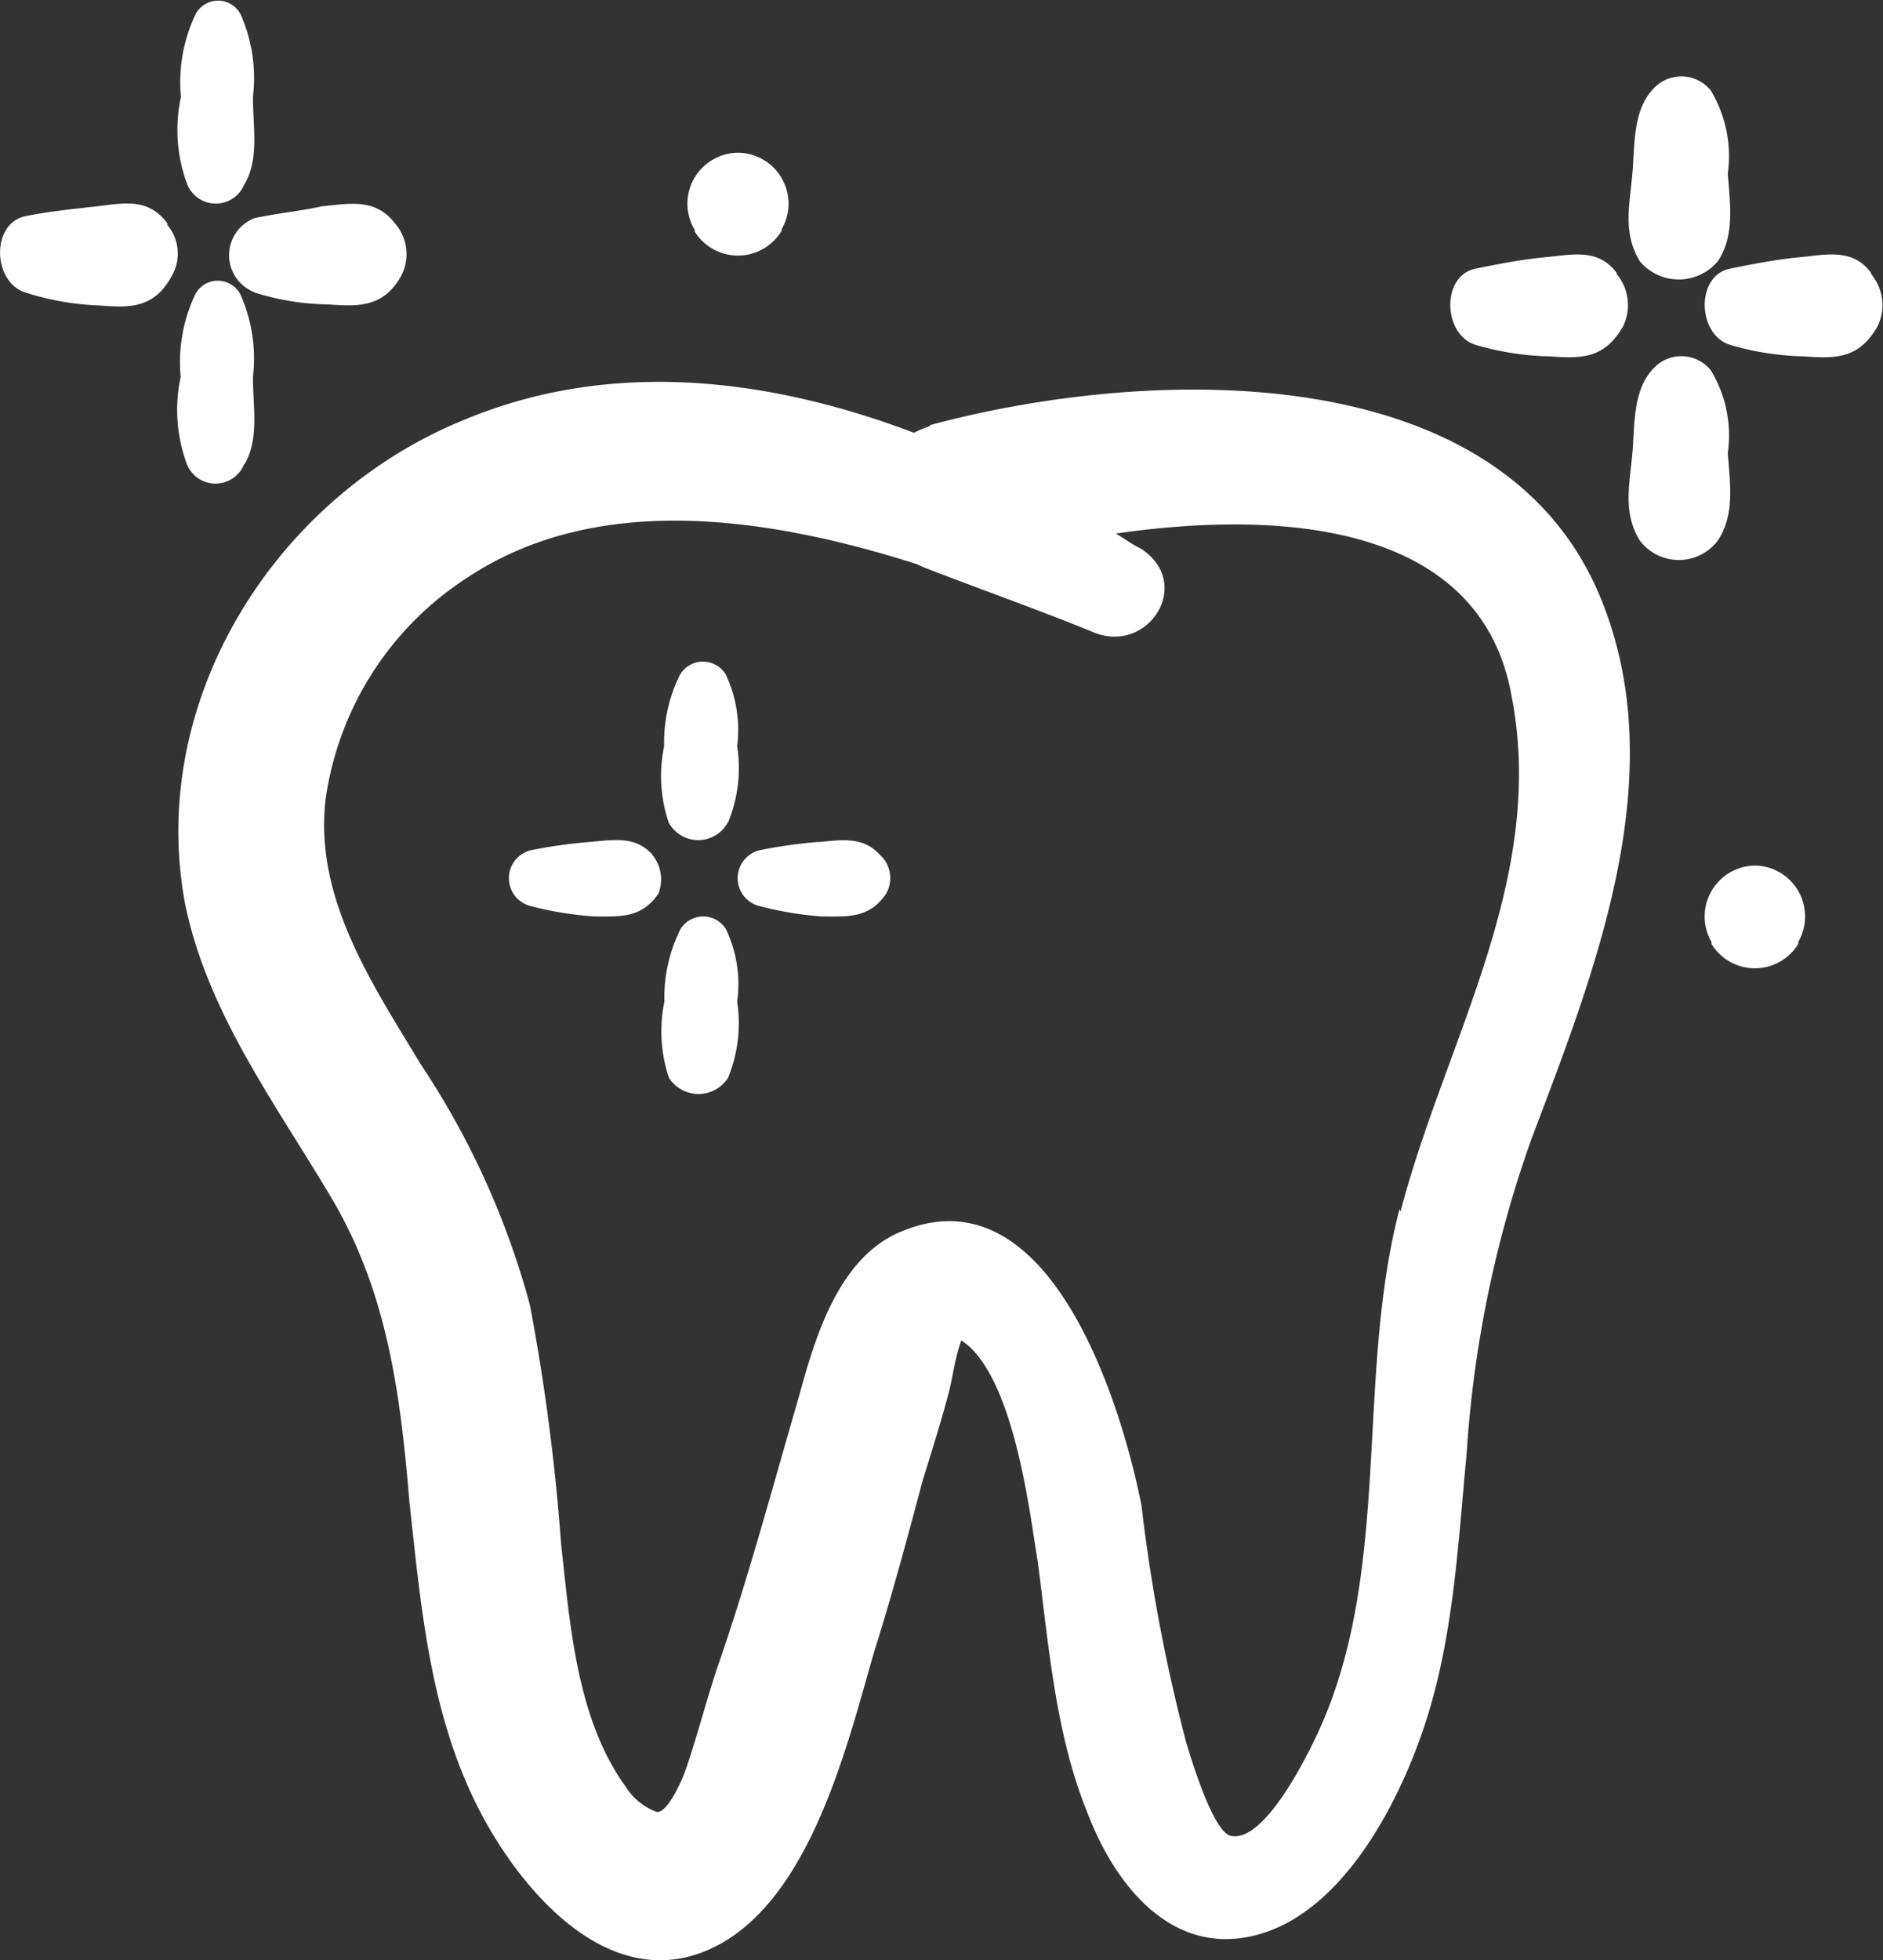 <svg xmlns="http://www.w3.org/2000/svg" viewBox="0 0 74 77"><rect x="0" y="0" width="74" height="77" fill="#333333" stroke="none"/><defs><style>.cls-1{fill:#fff;}</style></defs><title>Ресурс 1</title><g id="Слой_2" data-name="Слой 2"><g id="Слой_1-2" data-name="Слой 1"><g id="Desktop-Design"><g id="AMS-Wireframe-r3_Initial-Design" data-name="AMS-Wireframe-r3 Initial-Design"><g id="About-The-Event"><g id="np_white-tooth_1661401_000000" data-name="np white-tooth 1661401 000000"><path id="Shape" class="cls-1" d="M36.53,16.74a4.34,4.34,0,0,0-.61.26c-5.68-2.15-11.88-2.92-17.65-.52-7.43,3-12.49,11-11,19,.87,4.3,3.58,7.9,5.77,11.6S15.74,54.79,16.09,59c.44,4,.79,8.16,2.62,11.85,1.57,3.18,5.06,7.47,9.08,5.76s5.5-8.07,6.55-11.68c.7-2.23,1.31-4.47,1.92-6.78.35-1.12.7-2.23,1-3.35.17-.6.26-1.46.52-2.15,2.1,1.37,2.71,7,3,8.67.44,3.35.7,6.87,2,10,1,2.58,3.15,5.5,6.47,4.72s5.5-4.81,6.55-7.73c1.31-3.61,1.48-7.47,1.84-11.25a45.31,45.31,0,0,1,2.53-12.28c2.53-6.7,5.68-14.51,2.62-21.56-4.11-9.36-17.91-8.76-26.21-6.53ZM55,47.49c-1.75,6.7-.26,14.26-3.23,20.62-.44.94-2.1,4.3-3.41,4-.7-.17-1.57-3.09-1.75-3.69a67.1,67.1,0,0,1-1.75-9.28c-.79-4-3.67-13.49-9.7-10.65-2.27,1.12-3.15,4.12-3.76,6.36-1,3.43-1.92,6.87-3.06,10.22-.52,1.46-.87,2.92-1.4,4.47-.09.26-.7,1.72-1.14,1.63a2.45,2.45,0,0,1-1.22-1c-1.92-2.66-2.18-6.36-2.53-9.53a83.44,83.44,0,0,0-1.22-9.36,32,32,0,0,0-4.28-9.45c-1.92-3.18-4.19-6.53-3.76-10.39a12.42,12.42,0,0,1,5.59-8.76c5.07-3.35,11.71-2.41,17.65-.52.26.17,5.07,1.89,6.9,2.66,2.18.94,4-1.89,1.92-3.26-.35-.17-.7-.43-1-.6,6.47-.94,14.33-.43,15.55,6.36,1.41,7.21-2.61,13.56-4.36,20.27Z"/><path id="Shape-2" data-name="Shape" class="cls-1" d="M67.51,10.26c.67-1,.48-2.24.39-3.44a5,5,0,0,0-.67-3.27,1.49,1.49,0,0,0-2.31,0c-.77.86-.67,2.24-.77,3.27-.1,1.2-.39,2.32.29,3.44A2,2,0,0,0,67.51,10.26Z"/><path id="Shape-3" data-name="Shape" class="cls-1" d="M67.51,21.23c.67-1,.48-2.23.39-3.43a4.92,4.92,0,0,0-.67-3.26,1.49,1.49,0,0,0-2.31,0c-.77.86-.67,2.23-.77,3.26-.1,1.2-.39,2.32.29,3.43A1.92,1.92,0,0,0,67.51,21.23Z"/><path id="Shape-4" data-name="Shape" class="cls-1" d="M63.54,10.73c-.73-1-1.79-.72-2.77-.63s-1.87.27-2.77.45c-1.38.27-1.3,2.61,0,3a11.12,11.12,0,0,0,2.93.45c1.22.09,2.12.09,2.85-1.17a1.9,1.9,0,0,0-.25-2.07Z"/><path id="Shape-5" data-name="Shape" class="cls-1" d="M73.54,10.73c-.73-1-1.79-.72-2.77-.63s-1.87.27-2.77.45c-1.38.27-1.3,2.61,0,3a11.12,11.12,0,0,0,2.93.45c1.22.09,2.12.09,2.85-1.17a1.9,1.9,0,0,0-.25-2.07Z"/><path id="Shape-6" data-name="Shape" class="cls-1" d="M9.62,7.22c.57-1,.32-2.25.32-3.41A6.2,6.2,0,0,0,9.46.57a1,1,0,0,0-1.78,0,6.22,6.22,0,0,0-.57,3.24,6.13,6.13,0,0,0,.24,3.41,1.21,1.21,0,0,0,2.26,0Z"/><path id="Shape-7" data-name="Shape" class="cls-1" d="M9.62,18.22c.57-1,.32-2.25.32-3.41a6.2,6.2,0,0,0-.49-3.24,1,1,0,0,0-1.78,0,6.22,6.22,0,0,0-.57,3.24,6.13,6.13,0,0,0,.24,3.41,1.21,1.21,0,0,0,2.26,0Z"/><path id="Shape-8" data-name="Shape" class="cls-1" d="M6.58,8.78C5.81,7.72,4.78,8,3.75,8.11c-.86.1-1.8.19-2.75.38-1.37.29-1.29,2.6,0,3A10.73,10.73,0,0,0,3.92,12c1.2.1,2.15.1,2.83-1.16a1.75,1.75,0,0,0-.17-2Z"/><path id="Shape-9" data-name="Shape" class="cls-1" d="M10,11.49a10.15,10.15,0,0,0,2.93.47c1.21.09,2.16.09,2.84-1.13a1.84,1.84,0,0,0-.26-2.07c-.78-1-1.81-.75-2.84-.66-.86.19-1.81.28-2.67.47a1.56,1.56,0,0,0,0,2.91Z"/><path id="Shape-10" data-name="Shape" class="cls-1" d="M28.61,32.31a5.57,5.57,0,0,0,.36-3,5.09,5.09,0,0,0-.45-2.82,1.05,1.05,0,0,0-1.79,0,5.93,5.93,0,0,0-.63,2.82,5.67,5.67,0,0,0,.18,3,1.32,1.32,0,0,0,2.32,0Z"/><path id="Shape-11" data-name="Shape" class="cls-1" d="M28.53,36.5a1.05,1.05,0,0,0-1.79,0,6,6,0,0,0-.63,2.84,5.77,5.77,0,0,0,.18,3,1.38,1.38,0,0,0,2.32,0,5.67,5.67,0,0,0,.36-3,5,5,0,0,0-.44-2.84Z"/><path id="Shape-12" data-name="Shape" class="cls-1" d="M25.63,33.56c-.67-.73-1.51-.57-2.43-.49a19.87,19.87,0,0,0-2.35.33,1.13,1.13,0,0,0,0,2.19,13.6,13.6,0,0,0,2.51.41c1,0,1.84.08,2.51-.89a1.52,1.52,0,0,0-.25-1.55Z"/><path id="Shape-13" data-name="Shape" class="cls-1" d="M32.17,33.07a19.5,19.5,0,0,0-2.33.33,1.13,1.13,0,0,0,0,2.19,13.35,13.35,0,0,0,2.49.41c1,0,1.83.08,2.49-.89a1.23,1.23,0,0,0-.25-1.54c-.66-.74-1.58-.57-2.41-.49Z"/><path id="Shape-14" data-name="Shape" class="cls-1" d="M27.28,9.06a2,2,0,0,0,3.44,0V9A2,2,0,0,0,29,6a2,2,0,0,0-1.68,3.06Z"/><path id="Shape-15" data-name="Shape" class="cls-1" d="M69,34a2,2,0,0,0-1.74,3v.08a2,2,0,0,0,3.41,0V37A2,2,0,0,0,69,34Z"/></g></g></g></g></g></g></svg>